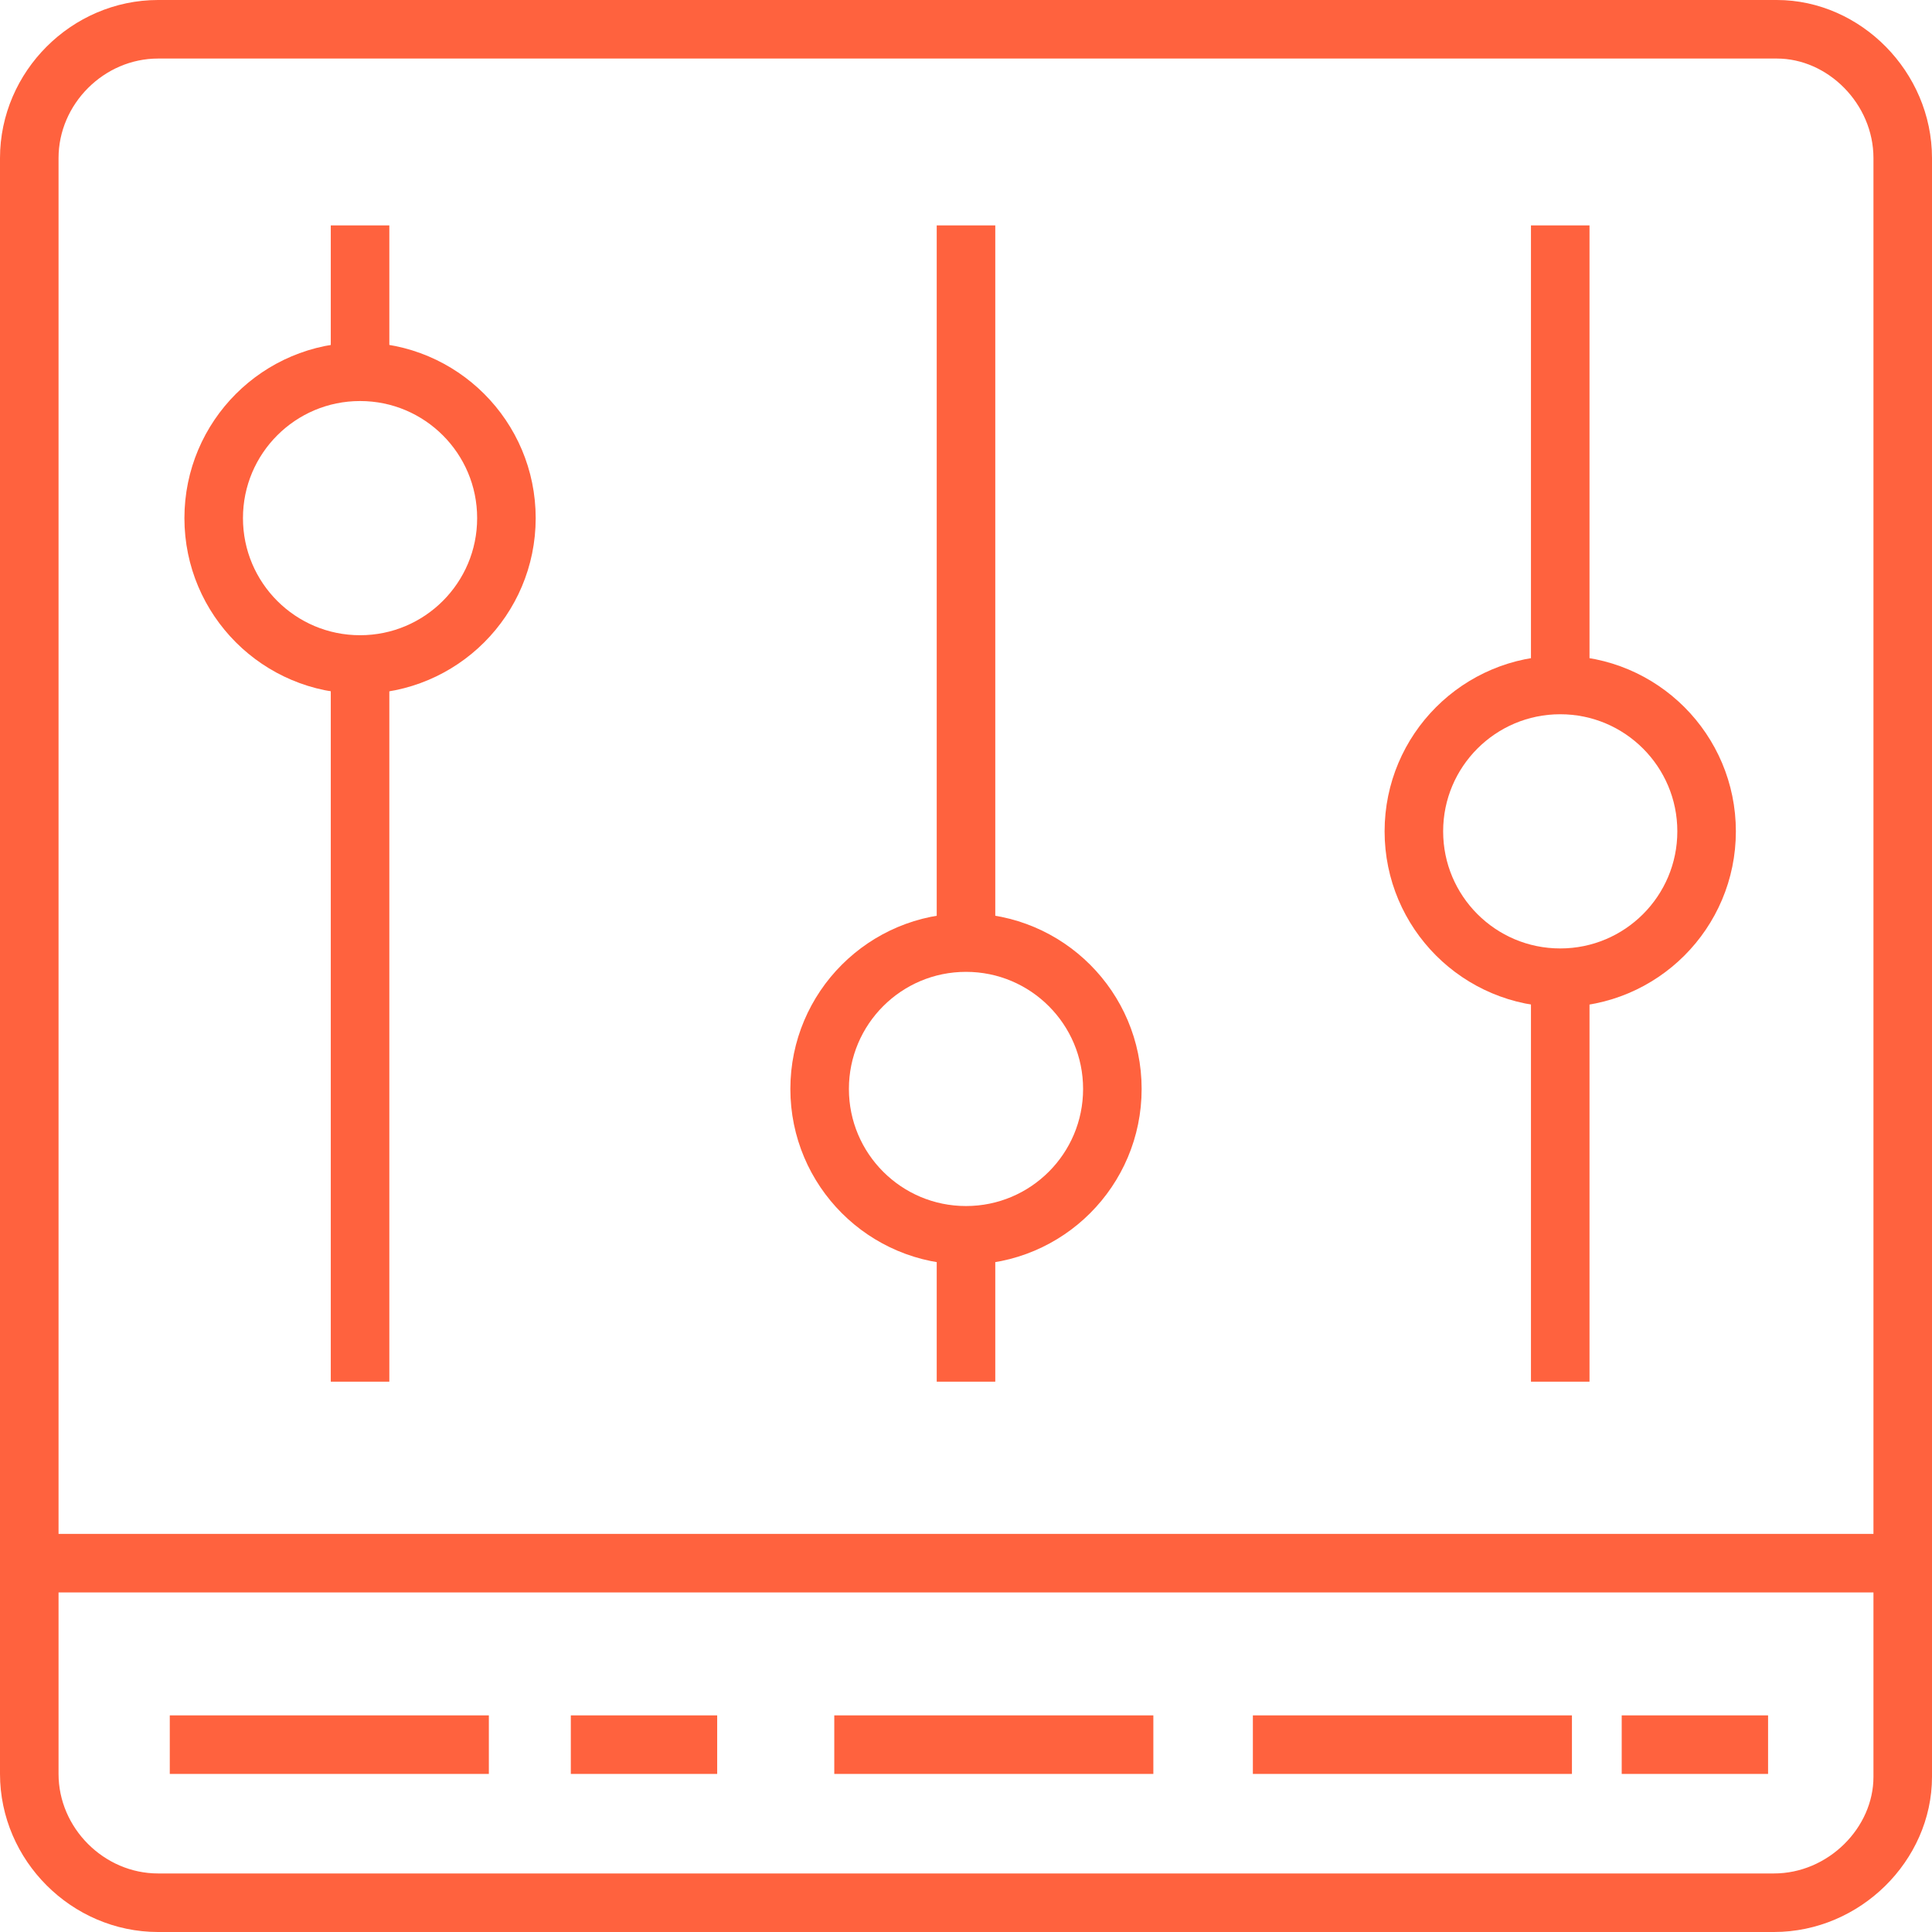 <?xml version="1.0" encoding="utf-8"?>
<!-- Generator: Adobe Illustrator 27.5.0, SVG Export Plug-In . SVG Version: 6.00 Build 0)  -->
<svg version="1.1" id="Layer_1" xmlns="http://www.w3.org/2000/svg" xmlns:xlink="http://www.w3.org/1999/xlink" x="0px" y="0px"
	 width="66px" height="66px" viewBox="0 0 66 66" style="enable-background:new 0 0 66 66;" xml:space="preserve">
<style type="text/css">
	.st0{fill:none;stroke:#FF623E;stroke-width:2;stroke-miterlimit:10;}
</style>
<g>
	<path class="st0" d="M60.6,65H5.4C3,65,1,63,1,60.6V5.4C1,3,3,1,5.4,1h55.3C63,1,65,3,65,5.4v55.3C65,63,63,65,60.6,65z"/>
	<line class="st0" x1="1" y1="53.4" x2="65" y2="53.4"/>
	<circle class="st0" cx="12.3" cy="17.7" r="5"/>
	<line class="st0" x1="12.3" y1="12.7" x2="12.3" y2="7.7"/>
	<line class="st0" x1="12.3" y1="47.2" x2="12.3" y2="22.8"/>
	<circle class="st0" cx="33" cy="37.2" r="5"/>
	<line class="st0" x1="33" y1="42.2" x2="33" y2="47.2"/>
	<line class="st0" x1="33" y1="7.7" x2="33" y2="32.1"/>
	<circle class="st0" cx="53.3" cy="28.4" r="5"/>
	<line class="st0" x1="53.3" y1="33.4" x2="53.3" y2="47.2"/>
	<line class="st0" x1="53.3" y1="7.7" x2="53.3" y2="23.4"/>
	<line class="st0" x1="5.8" y1="59.6" x2="16.7" y2="59.6"/>
	<line class="st0" x1="28.5" y1="59.6" x2="39.4" y2="59.6"/>
	<line class="st0" x1="42.8" y1="59.6" x2="53.7" y2="59.6"/>
	<line class="st0" x1="19.5" y1="59.6" x2="24.5" y2="59.6"/>
	<line class="st0" x1="55.4" y1="59.6" x2="60.4" y2="59.6"/>
</g>
</svg>
